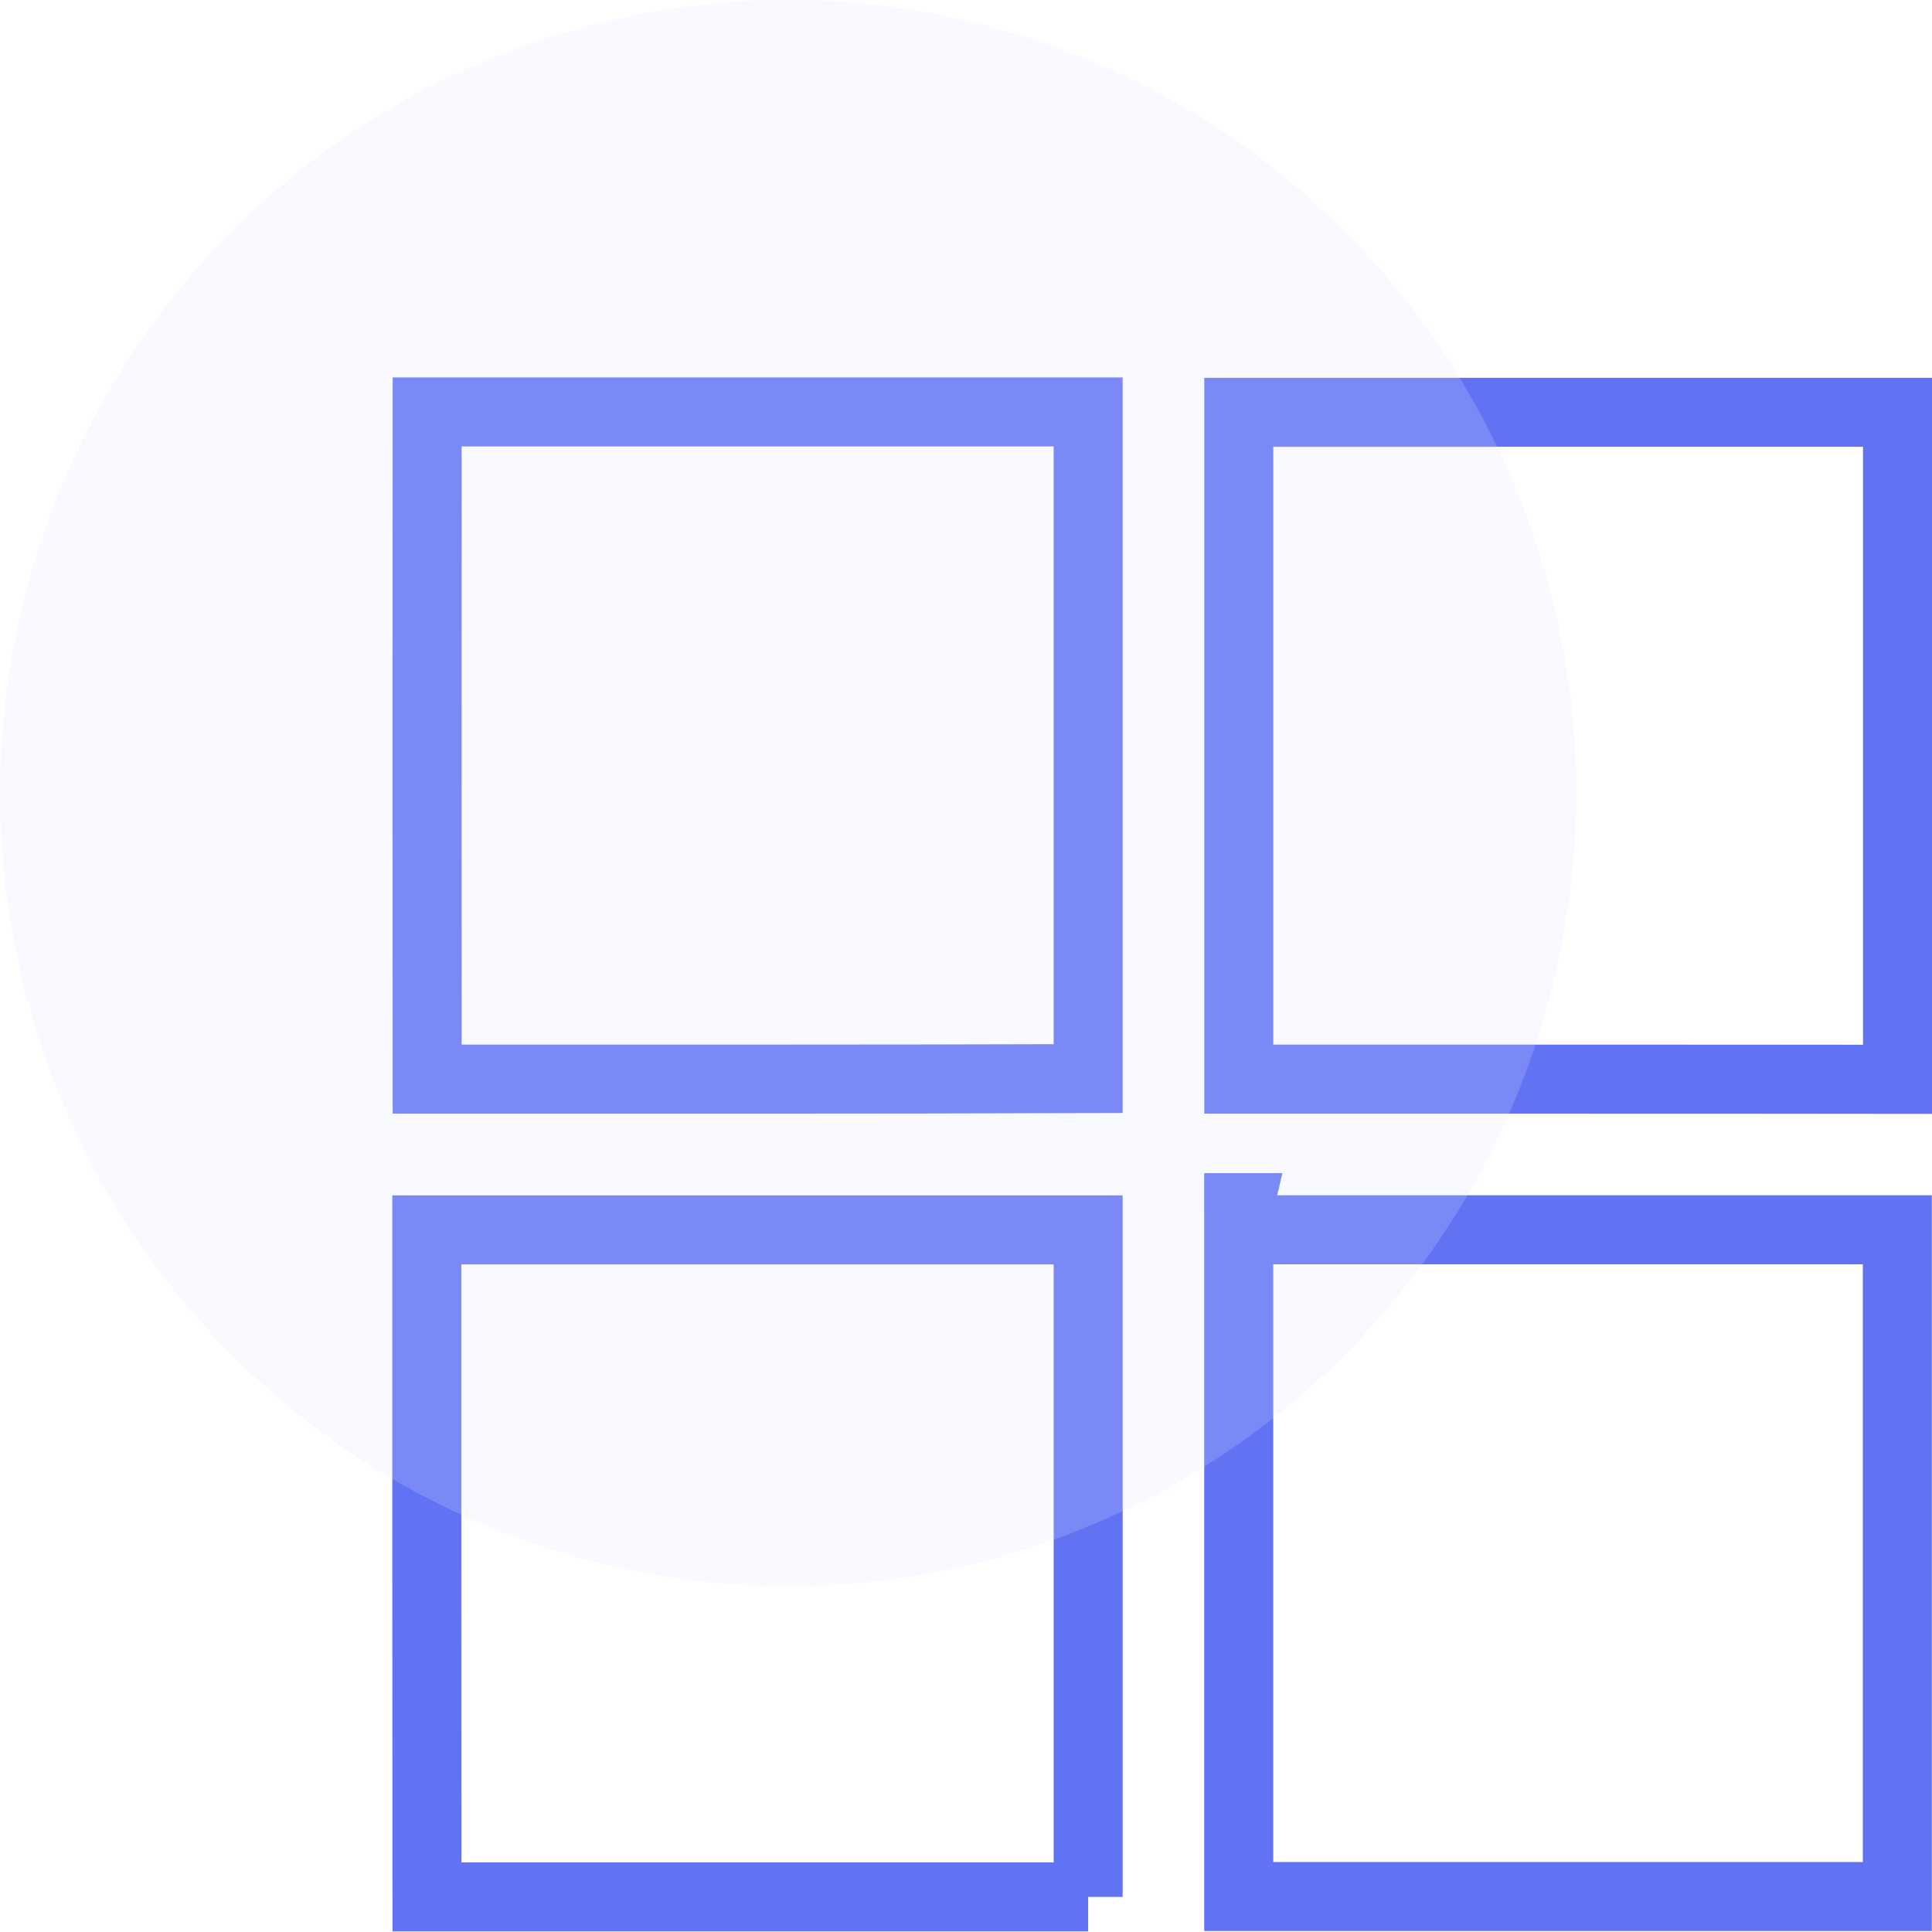 <svg xmlns="http://www.w3.org/2000/svg" width="56" height="56" viewBox="0 0 56 56" fill="none"><path d="M12.389 31.278h-.008c-.005-6.448-.005-12.894 0-19.338h19.16V31.264c-3.209.01-6.416.015-9.622.015H12.39zm19.724-.022h-.001zM31.541 54.982H12.377v-.017c-.002-.035-.002-.062-.002-.077l-.004-9.566V35.649h19.17V54.983zM11.836 35.657h.002-.002zM45.337 31.279H35.907V11.95H55V31.284c-3.22-.004-6.441-.005-9.663-.005zm-9.424-19.883v.002-.002zm19.623.562h-.003.003zm-.543-.539v-.002.002zm.559 19.858zM35.905 45.288v-9.642h19.09V54.972h-19.09v-9.684zm0-10.284-.001.004v-.004zm-.622.645h-.004.004zm.63 19.857v-.002.002zm-.545-.541h.002-.002z" stroke="#6172F3" stroke-width="2"></path><ellipse opacity=".2" cx="22.845" cy="22.988" rx="22.845" ry="22.988" fill="#E0EAFF"></ellipse></svg>